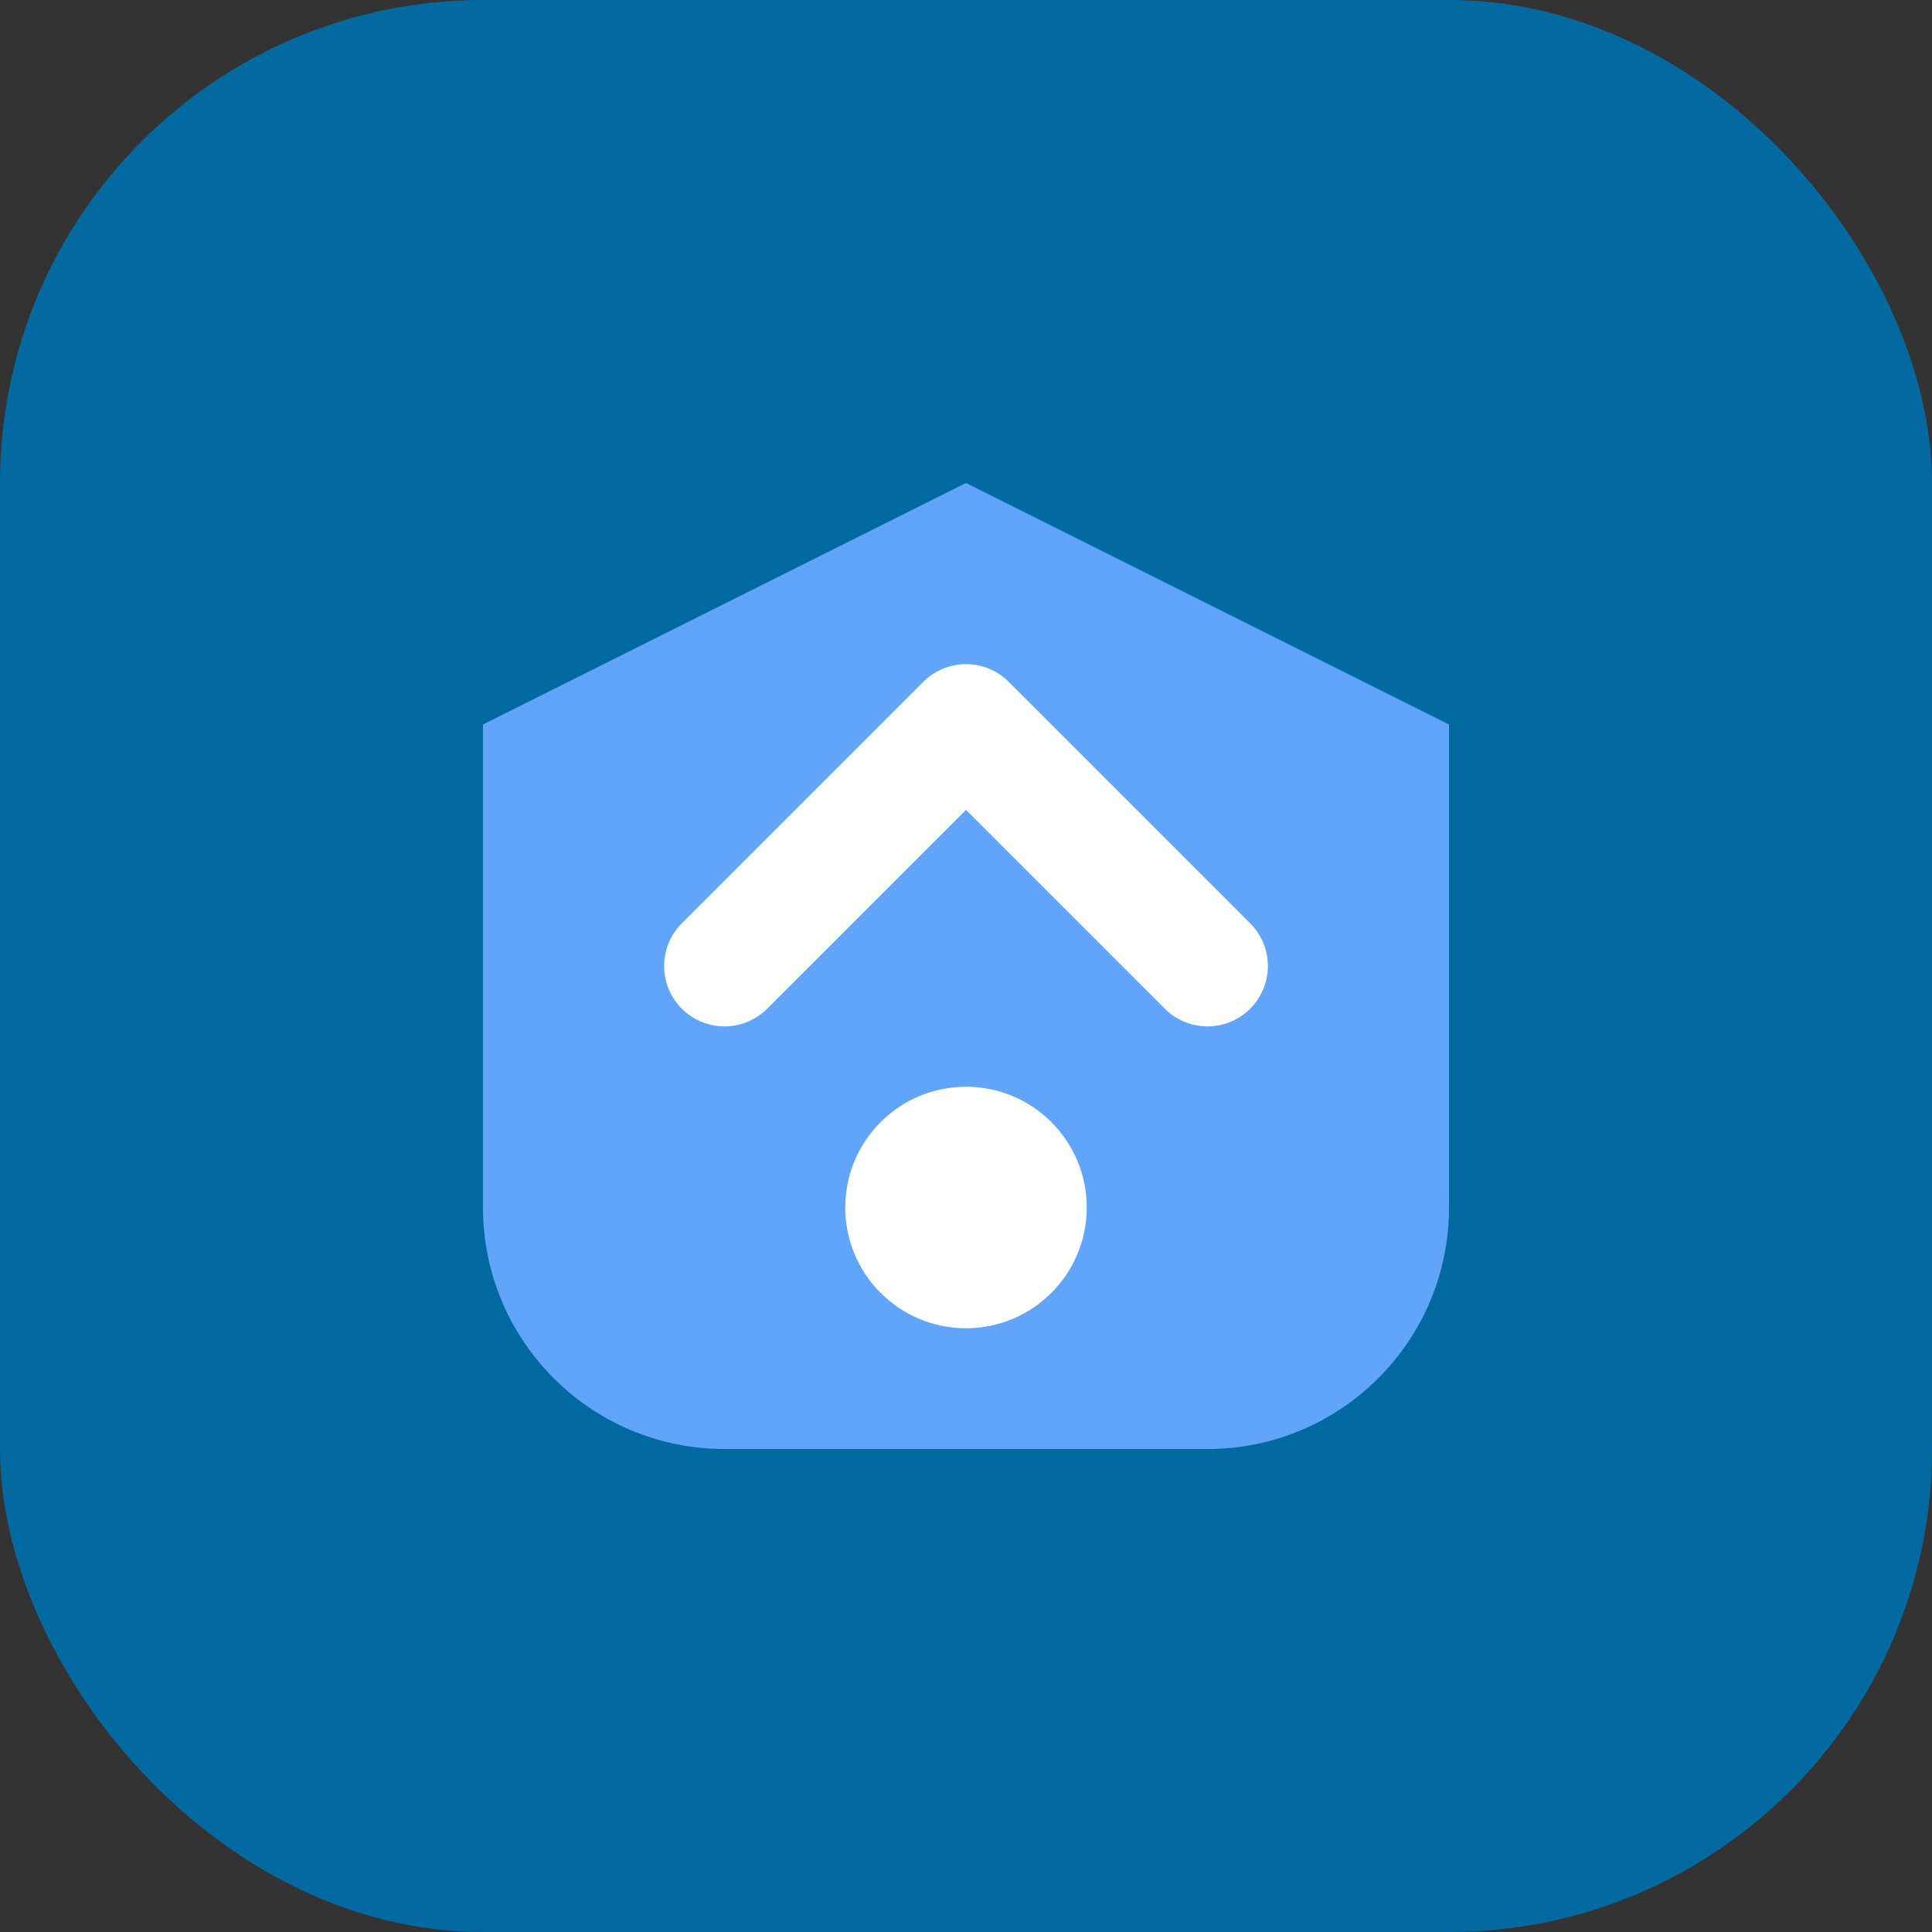 <svg width="32" height="32" viewBox="0 0 32 32" fill="none" xmlns="http://www.w3.org/2000/svg">
  <rect x="0" y="0" width="32" height="32" fill="#333333" stroke="none"/>
  <rect width="32" height="32" rx="8" fill="#0369A1"/>
  <path d="M8 12L16 8L24 12V20C24 22.209 22.209 24 20 24H12C9.791 24 8 22.209 8 20V12Z" fill="#60A5FA"/>
  <path d="M12 16L16 12L20 16" stroke="white" stroke-width="2" stroke-linecap="round" stroke-linejoin="round"/>
  <circle cx="16" cy="20" r="2" fill="white"/>
</svg>